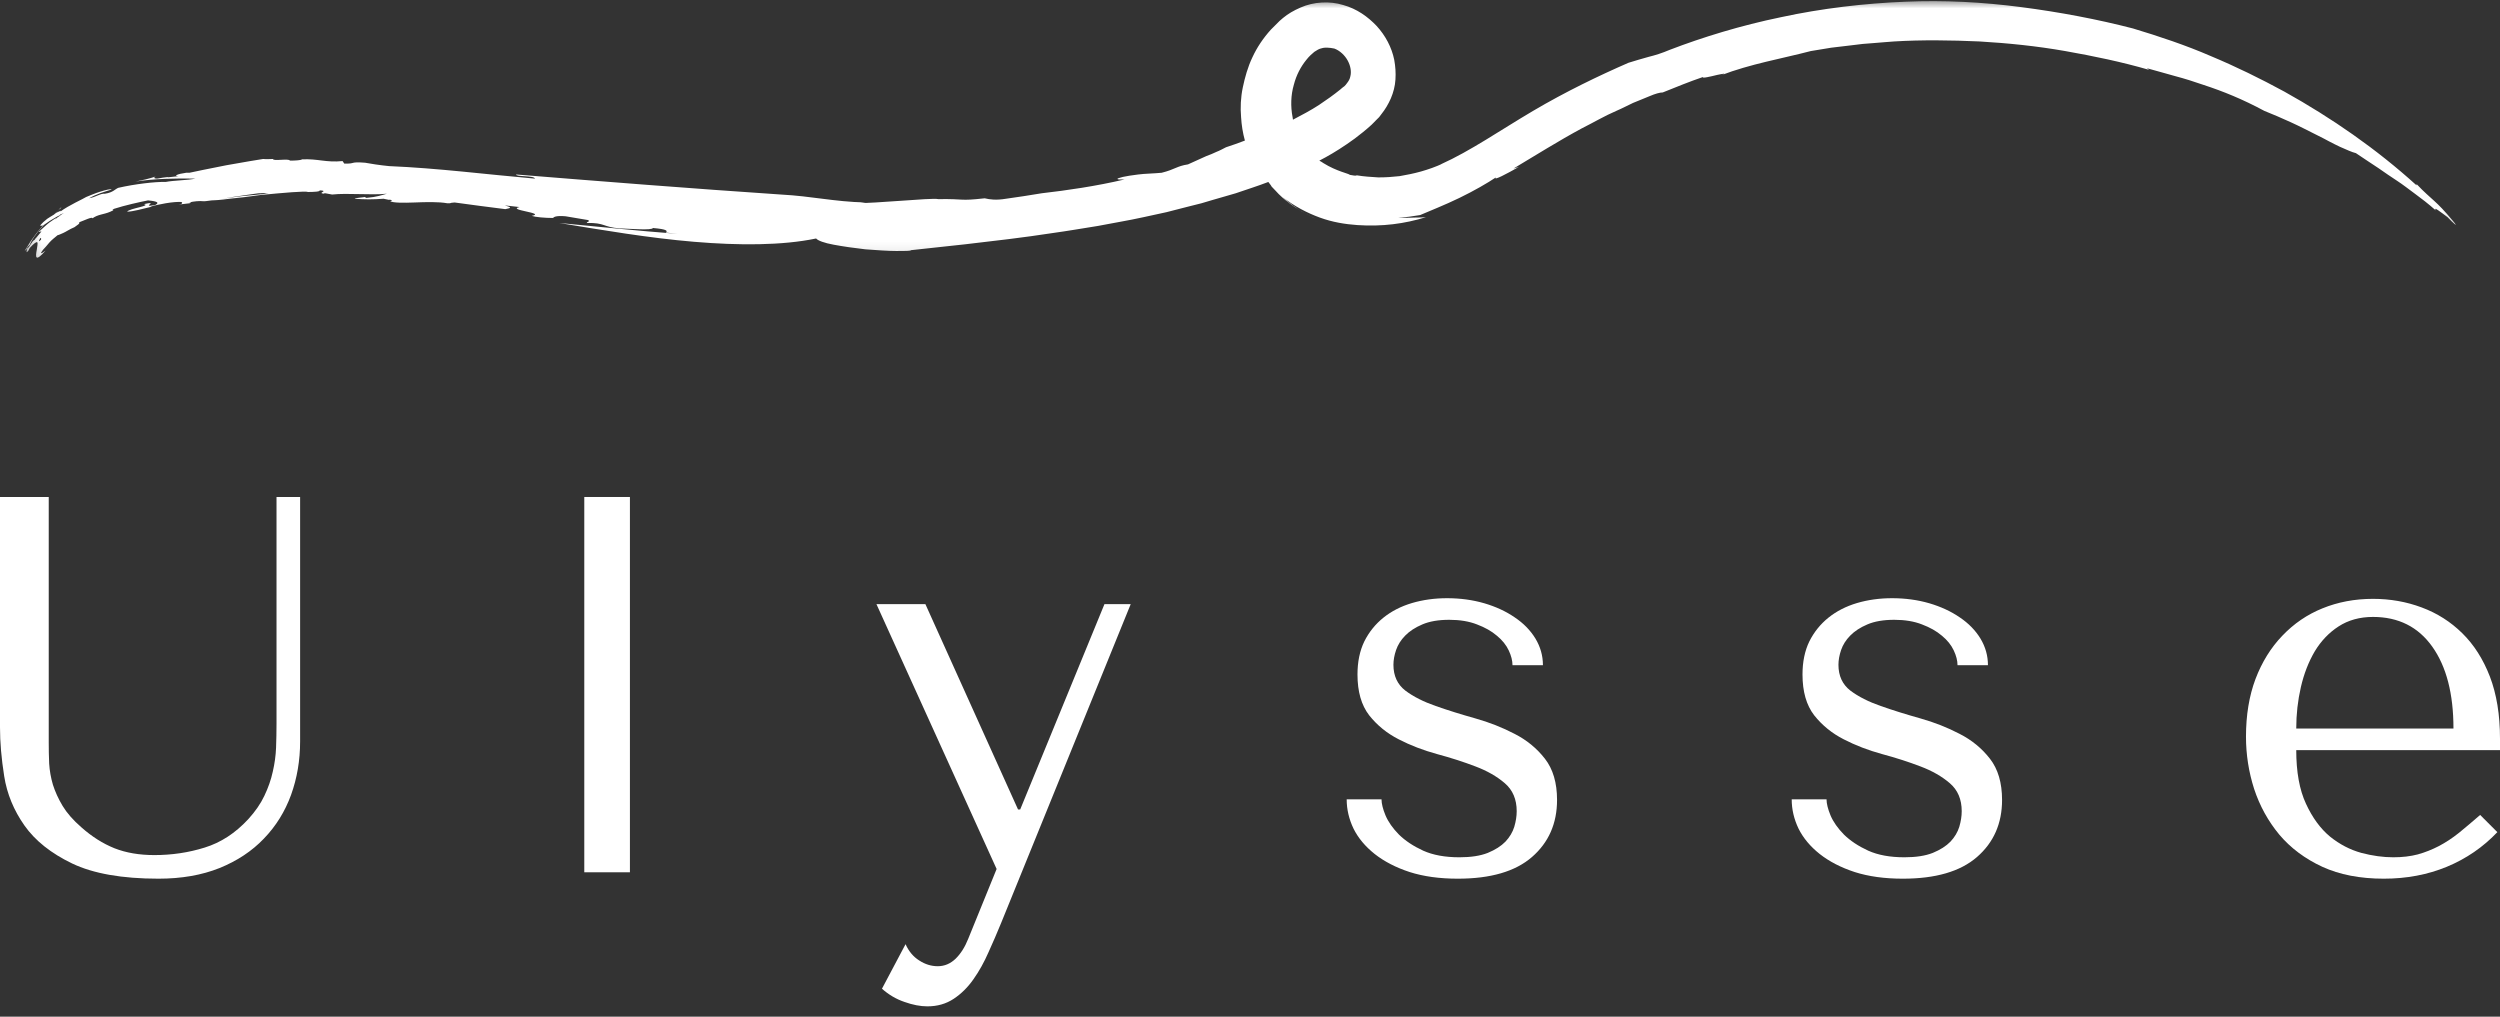 <svg width="150" height="61" viewBox="0 0 150 61" fill="none" xmlns="http://www.w3.org/2000/svg">
<rect x="0" y="0" width="150" height="61" fill="#333333" stroke="none"/>
<path d="M3.587 12.499C3.613 12.499 3.587 12.526 3.488 12.625C3.686 12.45 3.762 12.4 3.587 12.499Z" fill="white"/>
<path d="M78.858 13.227C78.96 13.277 79.086 13.33 79.235 13.402C79.109 13.353 78.984 13.277 78.858 13.227Z" fill="white"/>
<mask id="mask0_984_209" style="mask-type:luminance" maskUnits="userSpaceOnUse" x="1" y="0" width="147" height="16">
<path d="M1.275 0H147.762V15.877H1.275V0Z" fill="white"/>
</mask>
<g mask="url(#mask0_984_209)">
<path d="M147.177 13.254C146.651 12.625 146.35 12.324 146.049 12.05C145.748 11.772 145.47 11.547 144.993 11.044V11.12C142.586 8.937 139.9 7.078 137.062 5.497C135.633 4.72 134.151 3.992 132.646 3.364C131.141 2.712 129.557 2.183 127.976 1.707C125.842 1.154 123.583 0.728 121.275 0.427C118.966 0.126 116.634 -8.86732e-06 114.322 0.103C111.865 0.202 109.304 0.503 106.87 1.029C104.436 1.531 102.15 2.236 100.192 2.987C99.716 3.189 99.316 3.314 98.912 3.413C98.512 3.516 98.135 3.642 97.708 3.767C95.925 4.545 93.944 5.497 91.986 6.652C90.028 7.806 88.222 9.063 86.439 9.863C86.515 9.84 86.565 9.814 86.614 9.791C86.138 10.015 85.685 10.168 85.258 10.29C84.808 10.416 84.405 10.492 83.978 10.568C83.551 10.617 83.151 10.644 82.698 10.644C82.271 10.617 81.845 10.594 81.395 10.518C81.395 10.568 81.117 10.518 80.991 10.492C80.942 10.416 80.214 10.29 79.41 9.791C79.334 9.741 79.261 9.688 79.159 9.638C79.285 9.562 79.41 9.513 79.536 9.437C80.039 9.162 80.641 8.785 81.292 8.309C81.62 8.057 81.947 7.806 82.298 7.482L82.424 7.356L82.572 7.204L82.748 7.029L82.9 6.827C83.102 6.576 83.3 6.251 83.452 5.901C83.601 5.547 83.704 5.17 83.727 4.77C83.753 4.369 83.727 3.992 83.654 3.589C83.502 2.838 83.125 2.133 82.599 1.558C82.073 1.006 81.418 0.529 80.591 0.301C80.188 0.175 79.738 0.126 79.311 0.152C78.858 0.175 78.431 0.278 78.031 0.453C77.627 0.628 77.277 0.83 76.976 1.082C76.9 1.154 76.827 1.207 76.774 1.257L76.248 1.783C75.795 2.286 75.421 2.838 75.144 3.44C74.869 4.015 74.694 4.644 74.568 5.246C74.442 5.848 74.416 6.45 74.465 7.029C74.492 7.505 74.568 7.981 74.694 8.434C74.317 8.583 73.939 8.709 73.562 8.835C73.361 8.937 73.185 9.036 72.987 9.112C72.785 9.212 72.583 9.288 72.382 9.364C71.981 9.539 71.604 9.714 71.28 9.863C70.602 9.966 70.5 10.168 69.699 10.366C69.17 10.416 68.694 10.416 68.293 10.469C67.89 10.518 67.589 10.568 67.364 10.617C66.937 10.717 66.911 10.793 67.463 10.77C65.757 11.17 64.027 11.421 62.495 11.597C61.791 11.722 61.063 11.821 60.362 11.924C59.76 12.023 59.406 11.973 59.082 11.898C57.501 12.073 57.977 11.924 56.293 11.947C56.095 11.898 55.066 11.973 54.011 12.05C52.956 12.122 51.901 12.198 51.653 12.175L51.927 12.149C49.996 12.099 48.739 11.772 46.857 11.672C41.637 11.322 35.889 10.869 30.97 10.469C30.921 10.617 32.049 10.518 32.098 10.717C29.214 10.469 26.3 10.091 23.34 9.966C22.814 9.916 22.159 9.814 21.911 9.764C20.955 9.688 21.358 9.84 20.654 9.814L20.555 9.665C19.549 9.764 19.073 9.513 18.12 9.562C18.071 9.615 17.717 9.638 17.393 9.638C17.366 9.49 16.338 9.688 16.387 9.539C16.185 9.539 16.037 9.562 15.785 9.539C15.583 9.562 14.581 9.741 13.576 9.916C12.573 10.115 11.568 10.316 11.366 10.366H11.168C10.615 10.442 10.39 10.568 10.715 10.568C10.49 10.594 10.265 10.617 10.037 10.644L10.113 10.617C9.888 10.644 9.66 10.667 9.435 10.717C9.309 10.717 9.16 10.694 9.335 10.594C8.958 10.717 8.532 10.819 8.131 10.895C9.233 10.717 10.589 10.694 11.72 10.717C11.267 10.819 10.44 10.819 9.937 10.918C9.335 10.895 8.078 11.044 7.099 11.269C6.901 11.345 6.798 11.547 6.299 11.623C6.021 11.597 5.77 11.821 5.343 11.898C5.77 11.646 6.223 11.52 6.699 11.371C6.65 11.322 6.349 11.395 6.021 11.497C5.697 11.597 5.343 11.749 5.168 11.821C5.019 11.924 4.113 12.324 3.613 12.701C3.712 12.602 3.613 12.652 3.411 12.751C3.362 12.777 3.286 12.827 3.236 12.877C3.084 12.976 2.935 13.052 2.833 13.128C2.482 13.402 2.307 13.631 2.482 13.528C2.482 13.581 2.532 13.555 2.634 13.479C2.558 13.555 2.459 13.654 2.383 13.756C2.231 13.932 2.105 14.107 1.979 14.282C1.857 14.434 1.754 14.61 1.678 14.735C1.605 14.861 1.529 14.96 1.503 15.01C1.48 15.059 1.48 15.086 1.503 15.036C1.605 14.934 1.629 14.934 1.629 14.983C1.605 15.036 1.579 15.059 1.605 15.059C1.579 15.136 1.579 15.185 1.705 15.036L1.781 14.884C2.055 14.583 2.181 14.507 2.231 14.534C2.284 14.583 2.231 14.785 2.207 14.983C2.131 15.387 2.082 15.787 2.733 15.036C2.406 15.288 2.406 15.212 2.585 14.983C2.684 14.884 2.809 14.735 2.958 14.557C3.11 14.382 3.286 14.256 3.461 14.107C3.511 14.107 3.613 14.057 3.789 13.981C3.964 13.905 4.166 13.756 4.467 13.631C4.916 13.33 4.691 13.402 4.768 13.33C5.042 13.227 5.571 12.976 5.545 13.101C5.72 12.976 5.872 12.926 6.048 12.877C6.223 12.827 6.398 12.8 6.623 12.701C7.027 12.526 6.574 12.675 6.851 12.526C7.476 12.324 8.379 12.122 8.882 12.023C9.11 12.05 9.712 12.099 9.309 12.301C8.356 12.476 9.636 12.023 8.631 12.248C9.11 12.351 7.754 12.499 7.629 12.701C7.953 12.701 8.581 12.526 9.11 12.4H9.008C9.461 12.274 10.414 12.073 10.94 12.122C10.817 12.198 11.065 12.225 10.715 12.274L11.366 12.198C11.442 12.175 11.545 12.149 11.343 12.149C11.644 12.073 11.972 12.05 12.196 12.073C12.246 12.099 13.099 11.973 13.953 11.821C14.806 11.696 15.633 11.57 15.583 11.597C15.812 11.57 15.96 11.597 16.113 11.623H15.987C15.56 11.672 15.008 11.722 14.479 11.772C13.4 11.898 12.421 12.073 12.749 12.023C12.848 12.023 13.252 11.997 13.777 11.924C14.303 11.874 14.982 11.798 15.659 11.696C16.989 11.57 18.345 11.448 18.471 11.52C18.822 11.52 19.248 11.497 19.172 11.421C19.777 11.448 18.997 11.57 19.424 11.623C19.424 11.623 19.4 11.597 19.526 11.597L19.926 11.672C20.856 11.57 22.235 11.722 23.214 11.623C22.94 11.696 22.612 11.821 21.984 11.874L21.884 11.821C21.785 11.848 21.282 11.874 21.282 11.924C21.884 11.973 22.387 11.973 23.012 11.924C23.138 11.947 23.264 11.973 23.366 11.997V11.973C23.565 12.023 23.541 12.023 23.465 12.05C23.465 12.05 23.439 12.05 23.416 12.073C23.591 12.175 24.193 12.175 24.871 12.149C25.549 12.122 26.3 12.099 26.852 12.198C27.18 12.198 26.879 12.175 27.279 12.149C28.384 12.301 29.138 12.4 30.319 12.549C30.693 12.476 30.719 12.45 30.292 12.324L31.172 12.423C30.368 12.602 32.803 12.777 31.9 12.953C32.151 13.029 32.677 13.078 33.18 13.078C33.23 13.029 33.329 12.926 33.931 12.976C34.784 13.128 34.586 13.078 35.287 13.204C35.439 13.303 35.188 13.303 35.211 13.379C36.316 13.353 36.167 13.631 37.195 13.703C37.847 13.73 39.127 13.829 39.177 13.68C40.056 13.756 40.056 13.856 39.954 13.955L40.658 14.031C38.35 13.856 35.915 13.604 33.554 13.379C36.14 13.806 38.952 14.282 41.637 14.507C44.323 14.735 46.933 14.735 48.967 14.309C49.066 14.434 49.467 14.583 50.019 14.682C50.571 14.785 51.249 14.884 51.927 14.96C52.605 15.01 53.283 15.059 53.786 15.059C54.286 15.059 54.64 15.059 54.663 15.01C55.741 14.884 56.823 14.785 57.901 14.659C59.634 14.457 61.391 14.256 63.173 13.981C64.076 13.856 64.953 13.703 65.882 13.555C66.335 13.479 66.785 13.379 67.238 13.303C67.688 13.227 68.141 13.128 68.618 13.029C69.071 12.926 69.521 12.827 70 12.728C70.45 12.602 70.926 12.499 71.379 12.374L72.081 12.198L72.759 11.997C73.212 11.874 73.688 11.722 74.141 11.597C74.793 11.371 75.445 11.17 76.099 10.918C76.172 11.021 76.248 11.094 76.298 11.196C76.45 11.345 76.599 11.52 76.725 11.646C76.877 11.798 77.025 11.924 77.151 12.023C77.704 12.476 78.306 12.827 78.934 13.128C78.808 13.052 78.683 13.002 78.583 12.953C78.382 12.85 78.233 12.751 78.081 12.675L77.856 12.526C77.78 12.476 77.704 12.4 77.604 12.351C77.502 12.274 77.429 12.198 77.303 12.122C77.201 12.023 77.075 11.924 76.953 11.821C77.654 12.374 78.431 12.777 79.185 13.052C79.939 13.33 80.717 13.455 81.445 13.505C82.926 13.604 84.279 13.429 85.559 13.029C85.334 13.052 85.182 13.052 84.957 13.052C84.732 13.052 84.431 13.078 83.879 13.078C84.104 13.052 84.329 13.029 84.557 13.002C84.782 12.976 85.007 12.926 85.209 12.903C85.787 12.652 86.69 12.301 87.567 11.874C88.447 11.448 89.274 10.968 89.753 10.644C89.575 10.869 90.428 10.416 91.132 10.015L90.805 10.115C91.483 9.714 92.161 9.288 92.839 8.888C93.19 8.686 93.517 8.484 93.868 8.282C94.218 8.084 94.569 7.882 94.897 7.707C95.601 7.356 96.276 6.953 96.98 6.652C97.331 6.503 97.658 6.327 97.983 6.175C98.31 6.05 98.637 5.901 98.962 5.775C99.316 5.623 99.59 5.547 99.765 5.547C100.569 5.223 101.373 4.895 102.177 4.621C102.1 4.72 102.626 4.594 103.03 4.495C103.407 4.419 103.655 4.369 103.255 4.518C105.011 3.84 106.92 3.516 108.65 3.063C109.053 2.987 109.48 2.937 109.88 2.861C110.283 2.811 110.71 2.762 111.137 2.712C111.335 2.686 111.564 2.663 111.762 2.636L112.39 2.587C112.817 2.56 113.221 2.51 113.647 2.487C115.328 2.385 117.061 2.411 118.767 2.487C120.474 2.587 122.204 2.762 123.911 3.063C125.618 3.364 127.301 3.714 128.955 4.194L128.806 4.091C129.382 4.244 129.96 4.419 130.513 4.568C131.088 4.72 131.641 4.895 132.22 5.097C133.374 5.474 134.555 5.95 135.858 6.652C136.361 6.853 136.887 7.078 137.439 7.33C137.991 7.581 138.517 7.856 139.02 8.107C139.271 8.233 139.523 8.358 139.748 8.484C139.976 8.61 140.201 8.709 140.403 8.811C140.803 8.987 141.13 9.136 141.355 9.189C141.858 9.539 142.308 9.814 142.711 10.091C143.111 10.366 143.462 10.617 143.816 10.842C144.167 11.071 144.517 11.345 144.894 11.623C145.271 11.898 145.698 12.225 146.148 12.625C145.973 12.351 146.449 12.728 146.852 13.029C147.229 13.429 147.554 13.703 147.177 13.254ZM2.459 14.382C2.307 14.534 2.307 14.484 2.406 14.309C2.406 14.309 2.406 14.282 2.432 14.282C2.459 14.282 2.482 14.309 2.459 14.382ZM3.286 13.178L3.411 13.052C3.335 13.101 3.16 13.204 2.958 13.353C2.733 13.528 2.508 13.756 2.333 13.905C2.356 13.955 2.482 13.856 2.482 13.882C2.459 13.905 2.459 13.932 2.432 13.955C2.356 14.057 2.257 14.156 2.181 14.256C2.131 14.309 2.105 14.332 2.082 14.382L1.979 14.457C1.906 14.557 1.83 14.682 1.754 14.785C1.705 14.861 1.629 14.911 1.579 14.96C1.605 14.861 1.754 14.709 1.857 14.61C1.754 14.735 1.804 14.61 1.956 14.358C2.105 14.13 2.356 13.78 2.657 13.479C2.783 13.402 2.935 13.277 3.11 13.178C3.362 13.029 3.564 12.903 3.537 12.953L3.613 12.877L3.838 12.777C3.739 12.827 3.511 13.002 3.286 13.178ZM77.627 5.097C77.78 4.495 78.054 3.992 78.382 3.589C78.534 3.39 78.732 3.215 78.858 3.112C79.01 3.013 79.136 2.937 79.235 2.914C79.46 2.838 79.612 2.861 79.662 2.861C79.787 2.861 79.913 2.888 80.062 2.914C80.389 3.036 80.69 3.314 80.866 3.642C81.041 3.966 81.094 4.316 81.018 4.594C80.991 4.743 80.915 4.869 80.816 4.994C80.766 5.071 80.717 5.12 80.667 5.17L80.565 5.246C80.541 5.272 80.465 5.322 80.416 5.372C80.012 5.699 79.586 6 79.136 6.301C78.633 6.628 78.107 6.903 77.578 7.181C77.578 7.128 77.555 7.078 77.555 7.029C77.429 6.377 77.452 5.699 77.627 5.097Z" fill="white"/>
</g>
<path d="M103.205 4.644C103.155 4.67 103.129 4.67 103.079 4.693C103.129 4.67 103.179 4.644 103.205 4.644Z" fill="white"/>
<path d="M3.537 12.953L3.411 13.078C3.438 13.078 3.461 13.052 3.461 13.052C3.511 12.976 3.537 12.953 3.537 12.953Z" fill="white"/>
<path d="M3.511 12.625C3.487 12.625 3.487 12.625 3.511 12.625C3.438 12.701 3.335 12.777 3.236 12.877C3.335 12.777 3.438 12.675 3.511 12.625Z" fill="white"/>
<path d="M0 29.819V43.645C0 44.528 0.083 45.503 0.251 46.568C0.417 47.627 0.824 48.616 1.469 49.532C2.11 50.442 3.063 51.199 4.326 51.808C5.596 52.416 7.323 52.721 9.513 52.721C10.889 52.721 12.106 52.509 13.164 52.086C14.229 51.656 15.122 51.063 15.837 50.313C16.558 49.565 17.1 48.692 17.464 47.693C17.825 46.688 18.007 45.623 18.007 44.491V29.819H16.591V43.42C16.591 43.896 16.581 44.379 16.564 44.862C16.545 45.338 16.479 45.821 16.366 46.304C16.26 46.79 16.091 47.27 15.863 47.746C15.642 48.216 15.321 48.682 14.898 49.148C14.12 49.989 13.247 50.557 12.278 50.855C11.315 51.156 10.31 51.305 9.261 51.305C8.362 51.305 7.561 51.169 6.867 50.895C6.169 50.614 5.507 50.194 4.882 49.638C4.386 49.208 4.012 48.778 3.757 48.355C3.499 47.925 3.308 47.501 3.175 47.084C3.05 46.661 2.977 46.238 2.95 45.814C2.931 45.384 2.924 44.951 2.924 44.518V29.819H0Z" fill="white"/>
<path d="M37.795 29.819H35.057V52.337H37.795V29.819Z" fill="white"/>
<path d="M61.081 48.566L55.524 36.249H52.587L59.797 52.139L58.091 56.333C57.896 56.825 57.644 57.222 57.337 57.523C57.026 57.821 56.669 57.973 56.265 57.973C55.875 57.973 55.504 57.857 55.154 57.629C54.8 57.407 54.525 57.08 54.333 56.65L52.918 59.323C53.321 59.683 53.771 59.948 54.267 60.116C54.76 60.292 55.22 60.381 55.643 60.381C56.242 60.381 56.768 60.229 57.218 59.931C57.674 59.63 58.071 59.237 58.408 58.754C58.752 58.267 59.05 57.728 59.308 57.14C59.573 56.557 59.824 55.975 60.062 55.393L67.842 36.249H66.267L61.213 48.566H61.081Z" fill="white"/>
<path d="M92.576 39.913C92.576 39.341 92.424 38.809 92.126 38.313C91.825 37.82 91.412 37.397 90.883 37.042C90.36 36.682 89.751 36.401 89.057 36.196C88.359 35.994 87.615 35.892 86.821 35.892C86.07 35.892 85.369 35.991 84.717 36.183C84.062 36.378 83.493 36.669 83.01 37.056C82.524 37.446 82.141 37.922 81.859 38.485C81.585 39.05 81.449 39.712 81.449 40.469C81.449 41.495 81.681 42.308 82.15 42.917C82.627 43.519 83.216 43.998 83.923 44.359C84.628 44.723 85.395 45.017 86.225 45.245C87.052 45.467 87.82 45.715 88.528 45.986C89.232 46.251 89.818 46.588 90.287 46.992C90.763 47.399 91.002 47.958 91.002 48.672C91.002 48.973 90.952 49.287 90.856 49.611C90.757 49.929 90.582 50.227 90.327 50.498C90.069 50.763 89.718 50.987 89.269 51.173C88.819 51.351 88.25 51.437 87.562 51.437C86.705 51.437 85.981 51.305 85.392 51.04C84.8 50.769 84.314 50.445 83.937 50.075C83.566 49.697 83.295 49.314 83.13 48.923C82.971 48.536 82.891 48.216 82.891 47.958H80.801C80.801 48.56 80.937 49.145 81.211 49.717C81.492 50.283 81.916 50.789 82.481 51.239C83.053 51.689 83.755 52.053 84.585 52.324C85.412 52.588 86.374 52.721 87.469 52.721C89.434 52.721 90.916 52.291 91.915 51.424C92.92 50.551 93.423 49.41 93.423 47.997C93.423 46.965 93.178 46.142 92.695 45.523C92.209 44.898 91.6 44.399 90.869 44.028C90.145 43.651 89.361 43.34 88.514 43.102C87.668 42.864 86.877 42.619 86.146 42.361C85.412 42.106 84.803 41.799 84.32 41.435C83.844 41.065 83.606 40.549 83.606 39.887C83.606 39.606 83.659 39.312 83.765 39.001C83.871 38.693 84.049 38.405 84.307 38.141C84.572 37.869 84.916 37.645 85.339 37.466C85.769 37.281 86.308 37.188 86.953 37.188C87.595 37.188 88.15 37.281 88.62 37.466C89.097 37.645 89.493 37.869 89.811 38.141C90.135 38.405 90.373 38.703 90.525 39.027C90.674 39.345 90.75 39.642 90.75 39.913H92.576Z" fill="white"/>
<path d="M119.277 39.913C119.277 39.341 119.125 38.809 118.827 38.313C118.526 37.82 118.113 37.397 117.584 37.042C117.061 36.682 116.452 36.401 115.758 36.196C115.06 35.994 114.316 35.892 113.522 35.892C112.771 35.892 112.07 35.991 111.418 36.183C110.763 36.378 110.194 36.669 109.711 37.056C109.225 37.446 108.842 37.922 108.56 38.485C108.286 39.05 108.15 39.712 108.15 40.469C108.15 41.495 108.382 42.308 108.851 42.917C109.328 43.519 109.917 43.998 110.624 44.359C111.329 44.723 112.096 45.017 112.926 45.245C113.753 45.467 114.521 45.715 115.229 45.986C115.933 46.251 116.518 46.588 116.988 46.992C117.464 47.399 117.703 47.958 117.703 48.672C117.703 48.973 117.653 49.287 117.557 49.611C117.458 49.929 117.283 50.227 117.028 50.498C116.77 50.763 116.419 50.987 115.969 51.173C115.52 51.351 114.951 51.437 114.263 51.437C113.406 51.437 112.682 51.305 112.093 51.04C111.501 50.769 111.015 50.445 110.638 50.075C110.267 49.697 109.996 49.314 109.831 48.923C109.672 48.536 109.592 48.216 109.592 47.958H107.502C107.502 48.56 107.638 49.145 107.912 49.717C108.193 50.283 108.617 50.789 109.182 51.239C109.754 51.689 110.456 52.053 111.286 52.324C112.113 52.588 113.075 52.721 114.17 52.721C116.135 52.721 117.617 52.291 118.616 51.424C119.621 50.551 120.124 49.41 120.124 47.997C120.124 46.965 119.879 46.142 119.396 45.523C118.91 44.898 118.301 44.399 117.57 44.028C116.846 43.651 116.062 43.34 115.215 43.102C114.369 42.864 113.578 42.619 112.847 42.361C112.113 42.106 111.504 41.799 111.021 41.435C110.545 41.065 110.307 40.549 110.307 39.887C110.307 39.606 110.36 39.312 110.466 39.001C110.571 38.693 110.75 38.405 111.008 38.141C111.273 37.869 111.617 37.645 112.04 37.466C112.47 37.281 113.009 37.188 113.654 37.188C114.296 37.188 114.851 37.281 115.321 37.466C115.797 37.645 116.194 37.869 116.512 38.141C116.836 38.405 117.074 38.703 117.226 39.027C117.375 39.345 117.451 39.642 117.451 39.913H119.277Z" fill="white"/>
<path d="M150 45.007V44.319C150 42.884 149.795 41.64 149.391 40.588C148.985 39.54 148.432 38.676 147.738 37.995C147.04 37.307 146.229 36.791 145.303 36.447C144.384 36.103 143.411 35.931 142.379 35.931C141.284 35.931 140.276 36.123 139.35 36.5C138.43 36.871 137.63 37.42 136.942 38.141C136.254 38.855 135.714 39.725 135.327 40.747C134.947 41.763 134.759 42.914 134.759 44.2C134.759 45.269 134.921 46.314 135.248 47.336C135.582 48.351 136.085 49.264 136.756 50.075C137.434 50.878 138.294 51.523 139.336 52.006C140.375 52.483 141.605 52.721 143.028 52.721C144.394 52.721 145.654 52.483 146.811 52.006C147.976 51.523 148.985 50.829 149.841 49.929L148.809 48.897C148.359 49.287 147.936 49.645 147.539 49.969C147.142 50.286 146.739 50.551 146.335 50.763C145.928 50.974 145.505 51.143 145.065 51.265C144.622 51.381 144.132 51.437 143.596 51.437C142.994 51.437 142.356 51.351 141.678 51.173C141.007 50.987 140.381 50.663 139.799 50.194C139.224 49.717 138.744 49.062 138.357 48.222C137.967 47.385 137.775 46.314 137.775 45.007H150ZM137.775 43.711C137.775 42.857 137.868 42.027 138.053 41.223C138.238 40.423 138.516 39.709 138.886 39.08C139.264 38.455 139.74 37.956 140.315 37.585C140.897 37.208 141.585 37.016 142.379 37.016C143.904 37.016 145.092 37.611 145.938 38.802C146.785 39.993 147.208 41.63 147.208 43.711H137.775Z" fill="white"/>
</svg>
